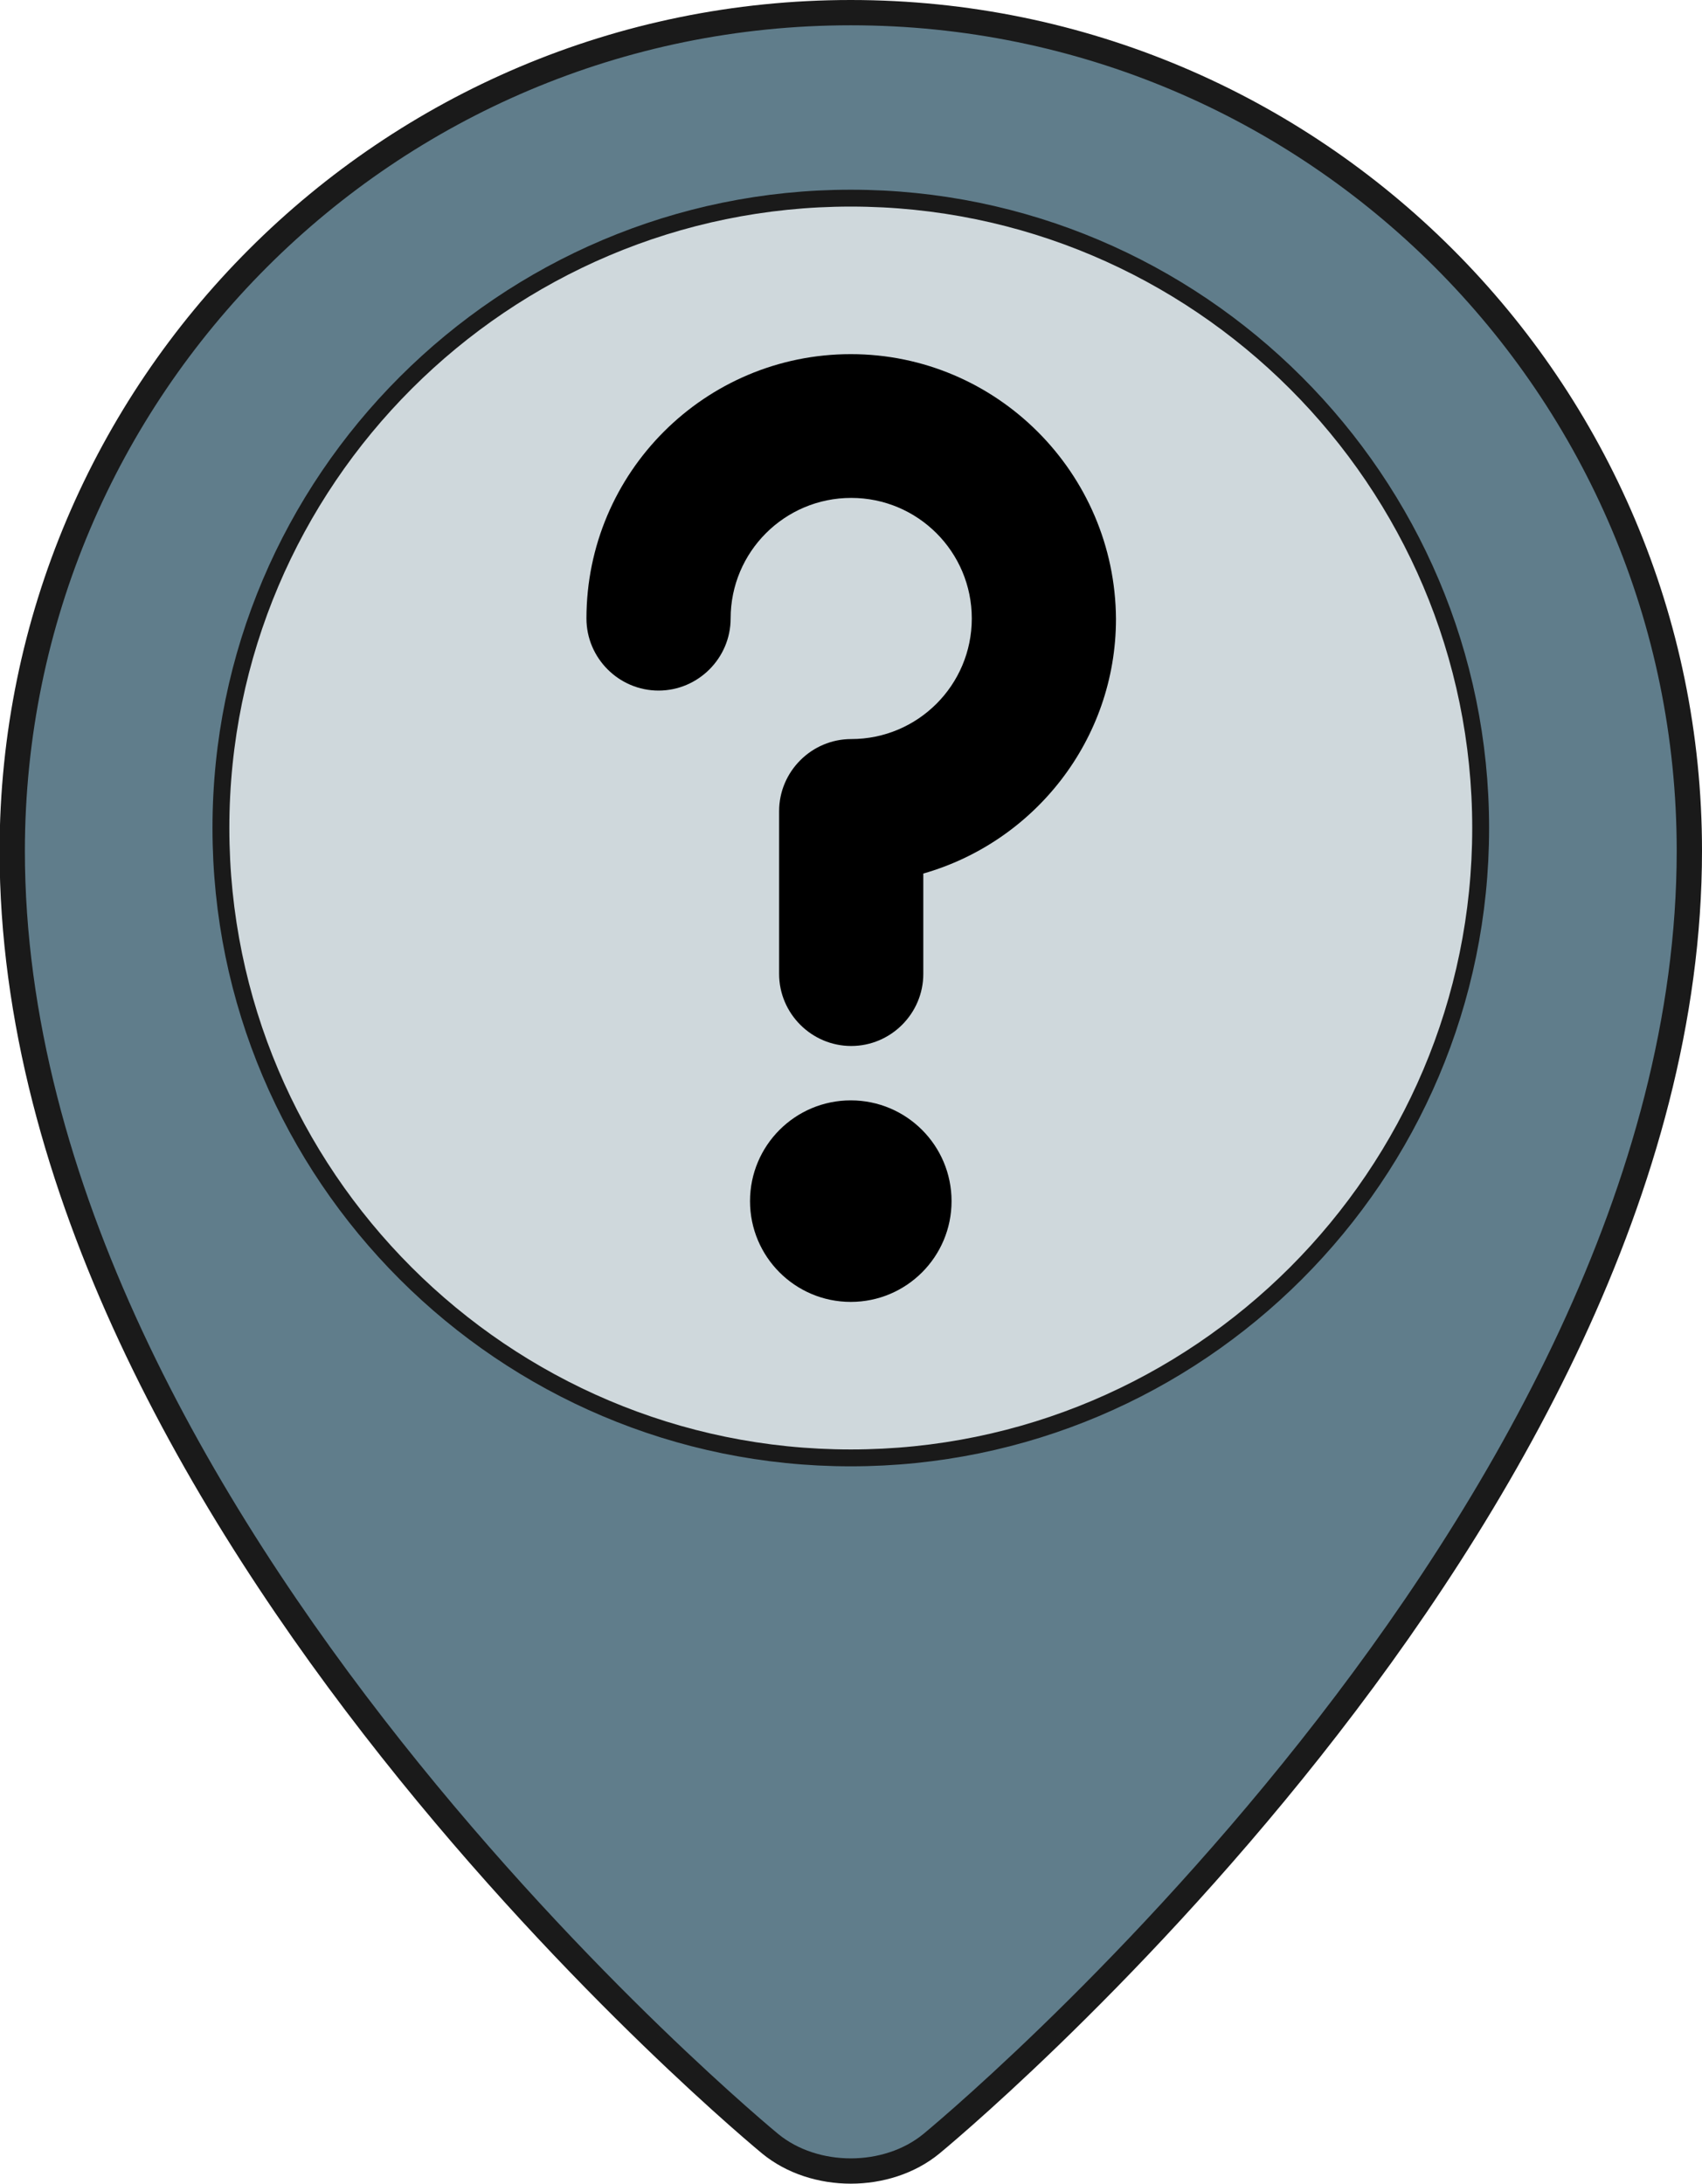 <?xml version="1.0" encoding="utf-8"?>
<!-- Generator: Adobe Illustrator 25.0.0, SVG Export Plug-In . SVG Version: 6.00 Build 0)  -->
<svg version="1.1" id="flood-major" xmlns="http://www.w3.org/2000/svg" xmlns:xlink="http://www.w3.org/1999/xlink" x="0px"
	 y="0px" viewBox="0 0 403.7 518" style="enable-background:new 0 0 403.7 518;" xml:space="preserve">
<style type="text/css">
	.st0{fill:#607D8B;stroke:#1A1A1A;stroke-width:6;stroke-miterlimit:10;}
	.st1{fill:#CFD8DC;stroke:#1A1A1A;stroke-width:4;stroke-miterlimit:10;}
</style>
<path class="st0" d="M400.7,201.8c0,159.2-179.8,306.7-179.8,306.7c-10.5,8.6-27.7,8.6-38.2,0c0,0-179.8-147.5-179.8-306.7
	C3,92,92,3,201.8,3S400.7,92,400.7,201.8z"/>
<path class="st1" d="M201.8,345.8c-82.4,0-149.4-67-149.4-149.4S119.5,47,201.8,47s149.4,67,149.4,149.4S284.2,345.8,201.8,345.8z"
	/>
<g>
	<path d="M201.8,84c-34.6,0-62.7,28.1-62.7,62.7c0,9.4,7.7,17.1,17.1,17.1c9.4,0,17.1-7.7,17.1-17.1c0-15.8,12.8-28.6,28.6-28.6
		s28.6,12.8,28.6,28.6c0,15.8-12.8,28.6-28.6,28.6c-9.4,0-17.1,7.7-17.1,17.1V231c0,9.4,7.7,17.1,17.1,17.1
		c9.4,0,17.1-7.7,17.1-17.1v-23.8c26.3-7.5,45.7-31.7,45.7-60.4C264.5,112.2,236.4,84,201.8,84z"/>
	<path d="M201.8,261c-13.2,0-23.9,10.7-23.9,23.9c0,13.2,10.7,23.9,23.9,23.9c13.2,0,23.9-10.7,23.9-23.9
		C225.7,271.7,215,261,201.8,261z"/>
</g>
</svg>
